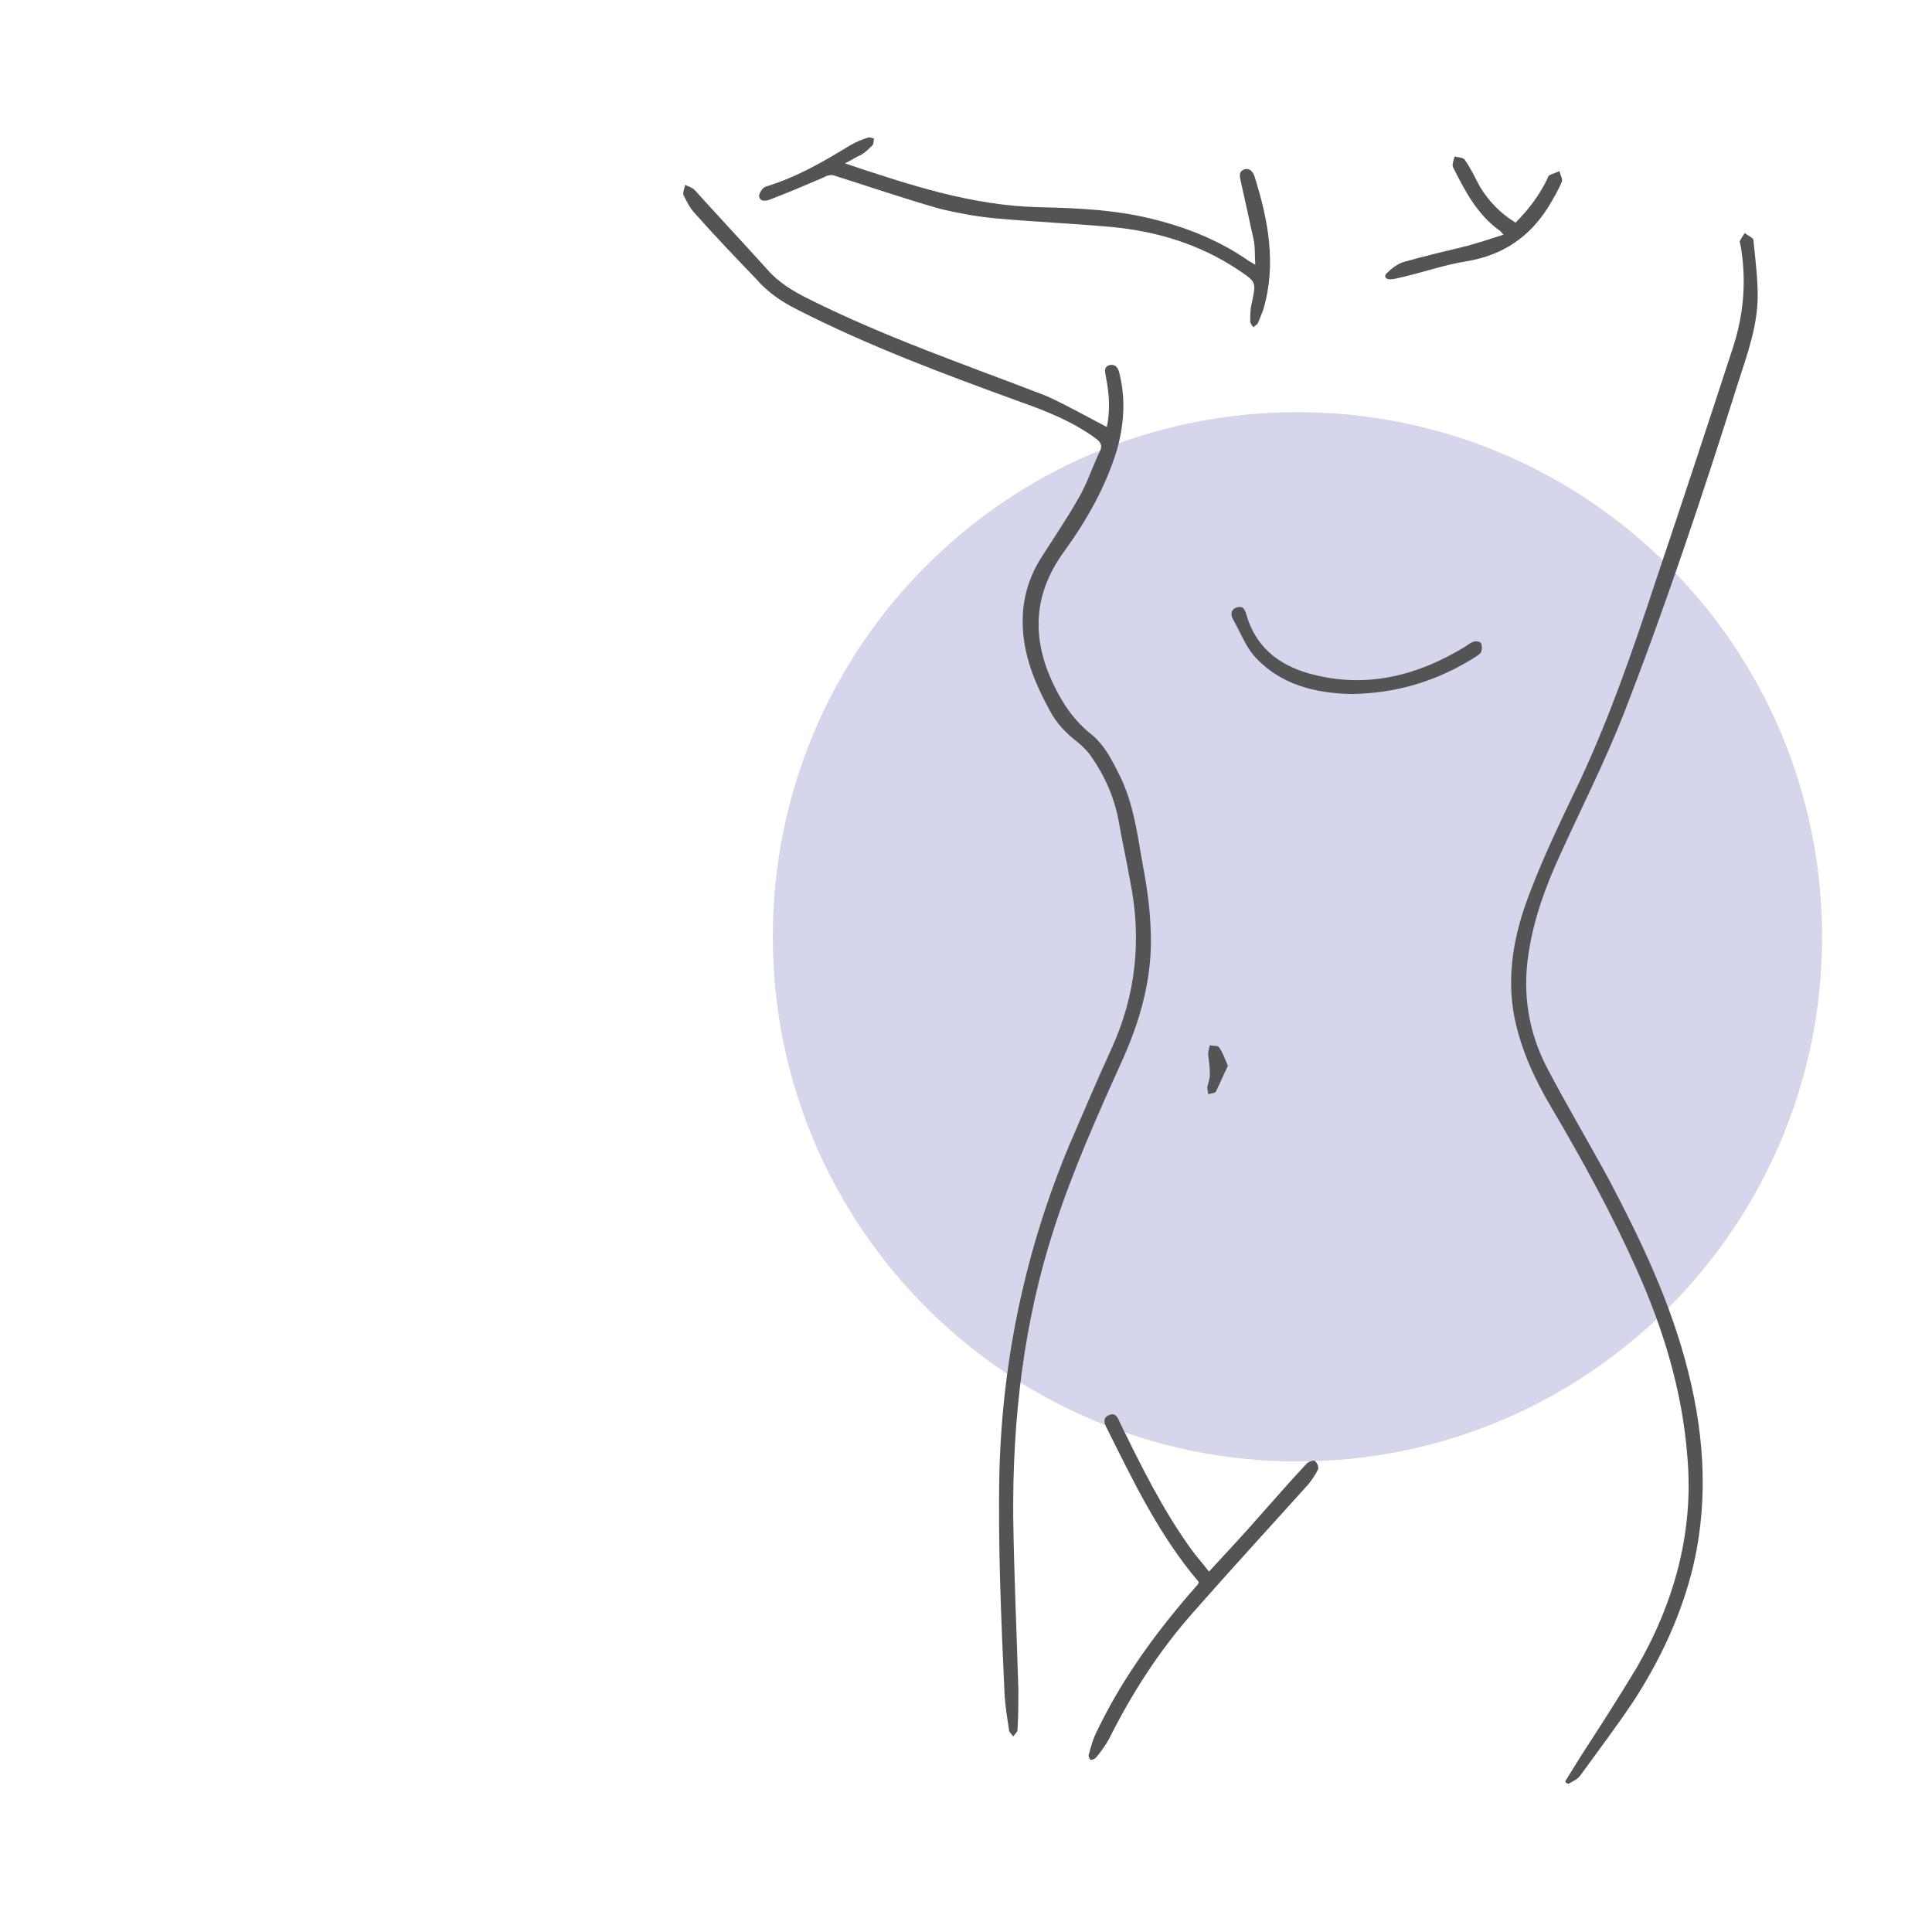 <?xml version="1.0" encoding="UTF-8"?> <svg xmlns="http://www.w3.org/2000/svg" width="225" height="225" viewBox="0 0 225 225" fill="none"> <path d="M212.2 109.1C212.2 142.8 184.9 170.2 151.1 170.2C117.4 170.2 90 142.9 90 109.1C90 75.3 117.3 48 151.1 48C184.9 48 212.2 75.4 212.2 109.1Z" fill="#D5D5EB"></path> <path d="M128.9 49.728C129.3 47.828 129.2 45.928 128.8 43.928C128.7 43.328 128.499 42.728 129.199 42.528C129.999 42.328 130.3 43.028 130.4 43.628C131.1 46.528 130.9 49.428 130.1 52.328C128.8 56.628 126.6 60.528 124 64.128C120.3 69.128 120.099 74.328 122.699 79.728C123.799 82.028 125.1 83.928 127.1 85.528C128.5 86.628 129.399 88.328 130.199 89.928C131.899 93.128 132.4 96.728 133 100.228C133.5 102.828 133.9 105.428 134 108.128C134.3 113.728 132.8 118.928 130.5 123.928C127.7 130.128 124.9 136.428 122.8 142.928C119.2 153.928 117.9 165.328 118 176.828C118.1 183.428 118.4 190.128 118.6 196.728C118.6 198.328 118.6 199.828 118.5 201.428C118.5 201.728 118.2 201.928 118 202.228C117.8 201.928 117.5 201.728 117.5 201.428C117.3 200.128 117.1 198.828 117 197.528C116.6 188.728 116.2 179.828 116.4 171.028C116.8 157.928 119.5 145.428 124.5 133.428C126.1 129.728 127.7 125.928 129.4 122.228C132.3 115.928 133 109.328 131.6 102.528C131.2 100.228 130.7 98.028 130.3 95.728C129.8 92.928 128.7 90.428 127.1 88.128C126.7 87.528 126.1 86.928 125.5 86.428C124.2 85.428 123.1 84.328 122.3 82.828C120.5 79.528 119.1 76.228 119.1 72.328C119.1 69.528 119.9 67.028 121.4 64.728C122.8 62.528 124.3 60.328 125.6 58.028C126.6 56.328 127.2 54.428 128.1 52.528C128.4 51.928 128.199 51.528 127.699 51.128C124.999 49.128 122 47.928 118.9 46.828C110.1 43.628 101.2 40.328 92.799 36.028C90.999 35.128 89.4 34.028 88.1 32.528C85.7 30.028 83.299 27.528 80.999 24.928C80.4 24.328 79.999 23.528 79.6 22.728C79.499 22.428 79.7 21.928 79.799 21.528C80.2 21.728 80.6 21.828 80.9 22.128C83.7 25.228 86.6 28.328 89.4 31.428C90.7 32.928 92.4 33.928 94.2 34.828C103.199 39.328 112.6 42.528 121.9 46.128C124.3 47.228 126.6 48.528 128.9 49.728Z" fill="#545454"></path> <path d="M182.3 207.428C182.9 206.428 183.5 205.528 184.1 204.528C186.3 201.128 188.5 197.728 190.6 194.228C195 186.628 197.3 178.328 196.5 169.528C195.9 161.928 193.7 154.728 190.6 147.828C187.7 141.328 184.3 135.128 180.7 129.028C178.8 125.828 177.2 122.428 176.4 118.628C175.4 113.628 176.3 108.828 178.1 104.128C179.8 99.628 181.9 95.328 184 90.928C187.5 83.428 190.2 75.628 192.8 67.728C195.9 58.528 198.9 49.428 201.9 40.228C203.1 36.428 203.4 32.528 202.7 28.528C202.7 28.428 202.6 28.228 202.6 28.128C202.8 27.728 203 27.428 203.2 27.128C203.5 27.428 204.1 27.628 204.2 27.928C204.4 30.028 204.7 32.228 204.7 34.428C204.7 37.928 203.5 41.228 202.4 44.628C198.3 57.628 194 70.528 189.1 83.128C186.9 88.728 184.2 94.028 181.7 99.528C180 103.228 178.6 107.028 178 111.128C177.3 115.728 178 120.128 180.1 124.228C182.4 128.628 184.9 132.828 187.3 137.228C191.1 144.428 194.6 151.728 196.6 159.728C198.6 167.628 199 175.628 196.9 183.528C195.5 188.728 193.2 193.528 190.3 198.028C188.3 201.028 186.1 203.928 184 206.828C183.7 207.228 183.2 207.428 182.7 207.728C182.4 207.728 182.3 207.528 182.3 207.428Z" fill="#545454"></path> <path d="M98.399 19.028C105.899 21.528 113.099 23.928 120.899 24.128C125.499 24.228 130.199 24.428 134.699 25.628C138.599 26.628 142.199 28.128 145.499 30.428C145.699 30.528 145.799 30.628 146.199 30.828C146.099 29.728 146.199 28.828 145.999 27.928C145.499 25.628 144.999 23.328 144.499 21.128C144.399 20.528 144.199 20.028 144.899 19.728C145.599 19.528 145.899 20.028 146.099 20.528C147.699 25.628 148.699 30.828 147.099 36.128C146.899 36.628 146.699 37.128 146.499 37.628C146.399 37.828 146.099 37.928 145.999 38.128C145.799 37.928 145.599 37.628 145.599 37.428C145.599 36.728 145.599 35.928 145.799 35.228C146.299 32.828 146.299 32.828 144.199 31.428C139.699 28.428 134.699 26.928 129.399 26.428C124.899 26.028 120.399 25.828 115.899 25.428C113.799 25.228 111.599 24.828 109.499 24.328C105.299 23.128 101.199 21.728 97.099 20.428C96.799 20.328 96.299 20.428 95.999 20.628C93.9 21.528 91.799 22.428 89.699 23.228C89.199 23.428 88.499 23.528 88.399 22.828C88.399 22.528 88.799 21.828 89.199 21.728C92.799 20.628 95.9 18.828 98.999 16.928C99.7 16.528 100.399 16.228 101.099 16.028C101.299 15.928 101.599 16.128 101.799 16.128C101.699 16.428 101.799 16.728 101.599 16.928C101.199 17.328 100.799 17.728 100.299 18.028C99.799 18.228 99.199 18.628 98.399 19.028Z" fill="#545454"></path> <path d="M139.6 184.228C135 178.828 132 172.528 128.9 166.328C128.6 165.828 128.4 165.128 129.1 164.828C129.9 164.428 130.2 165.128 130.4 165.628C132.9 170.728 135.4 175.828 138.8 180.528C139.4 181.328 140.1 182.128 140.8 183.028C142.9 180.728 144.9 178.628 146.8 176.428C148.6 174.428 150.3 172.428 152.2 170.428C152.4 170.228 153 170.028 153.1 170.128C153.4 170.328 153.6 170.828 153.5 171.128C153.2 171.728 152.8 172.328 152.4 172.828C147.9 177.828 143.4 182.728 139 187.728C135 192.228 131.8 197.228 129.1 202.628C128.7 203.328 128.2 204.028 127.6 204.728C127.5 204.828 127.1 205.028 127 204.928C126.9 204.828 126.7 204.528 126.8 204.328C127 203.628 127.2 202.828 127.5 202.128C130.4 195.928 134.3 190.528 138.7 185.428C139 185.128 139.2 184.828 139.5 184.528C139.6 184.328 139.6 184.328 139.6 184.228Z" fill="#545454"></path> <path d="M176.5 25.928C178 24.428 179.2 22.828 180.1 21.028C180.2 20.828 180.3 20.528 180.4 20.428C180.8 20.228 181.2 20.128 181.6 19.928C181.7 20.328 182 20.828 181.9 21.128C181.5 22.128 180.9 23.128 180.3 24.128C178.1 27.628 175 29.728 170.8 30.428C168.3 30.828 166 31.628 163.5 32.228C163 32.328 162.4 32.528 161.9 32.528C161.3 32.528 161.1 32.128 161.6 31.728C162.1 31.228 162.8 30.728 163.4 30.528C165.9 29.828 168.4 29.228 170.9 28.628C172.3 28.228 173.6 27.828 175.1 27.328C174.8 27.028 174.7 26.828 174.6 26.828C172 24.928 170.6 22.228 169.2 19.428C169.1 19.128 169.3 18.628 169.4 18.228C169.8 18.328 170.4 18.328 170.6 18.628C171.3 19.628 171.8 20.728 172.4 21.828C173.4 23.428 174.7 24.828 176.5 25.928Z" fill="#545454"></path> <path d="M157.4 80.828C153.3 80.728 149.1 79.828 146 76.328C145 75.128 144.4 73.528 143.6 72.128C143.3 71.628 143.3 70.928 144.1 70.728C144.9 70.528 145 71.128 145.2 71.728C146.4 75.728 149.4 77.728 153.2 78.628C159.4 80.128 165.2 78.628 170.6 75.328C170.9 75.128 171.3 74.828 171.6 74.728C171.9 74.628 172.4 74.728 172.5 74.928C172.6 75.228 172.6 75.628 172.5 75.928C172.4 76.128 172.1 76.328 171.8 76.528C167.5 79.228 162.9 80.728 157.4 80.828Z" fill="#545454"></path> <path d="M143 124.128C142.5 125.128 142.1 126.128 141.6 127.128C141.5 127.328 141 127.328 140.7 127.428C140.7 127.128 140.6 126.928 140.6 126.628C140.7 126.128 140.9 125.628 140.9 125.128C140.9 124.328 140.8 123.528 140.7 122.828C140.7 122.428 140.8 122.128 140.9 121.728C141.3 121.828 141.9 121.728 142 122.028C142.4 122.528 142.6 123.228 143 124.128Z" fill="#545454"></path> </svg> 